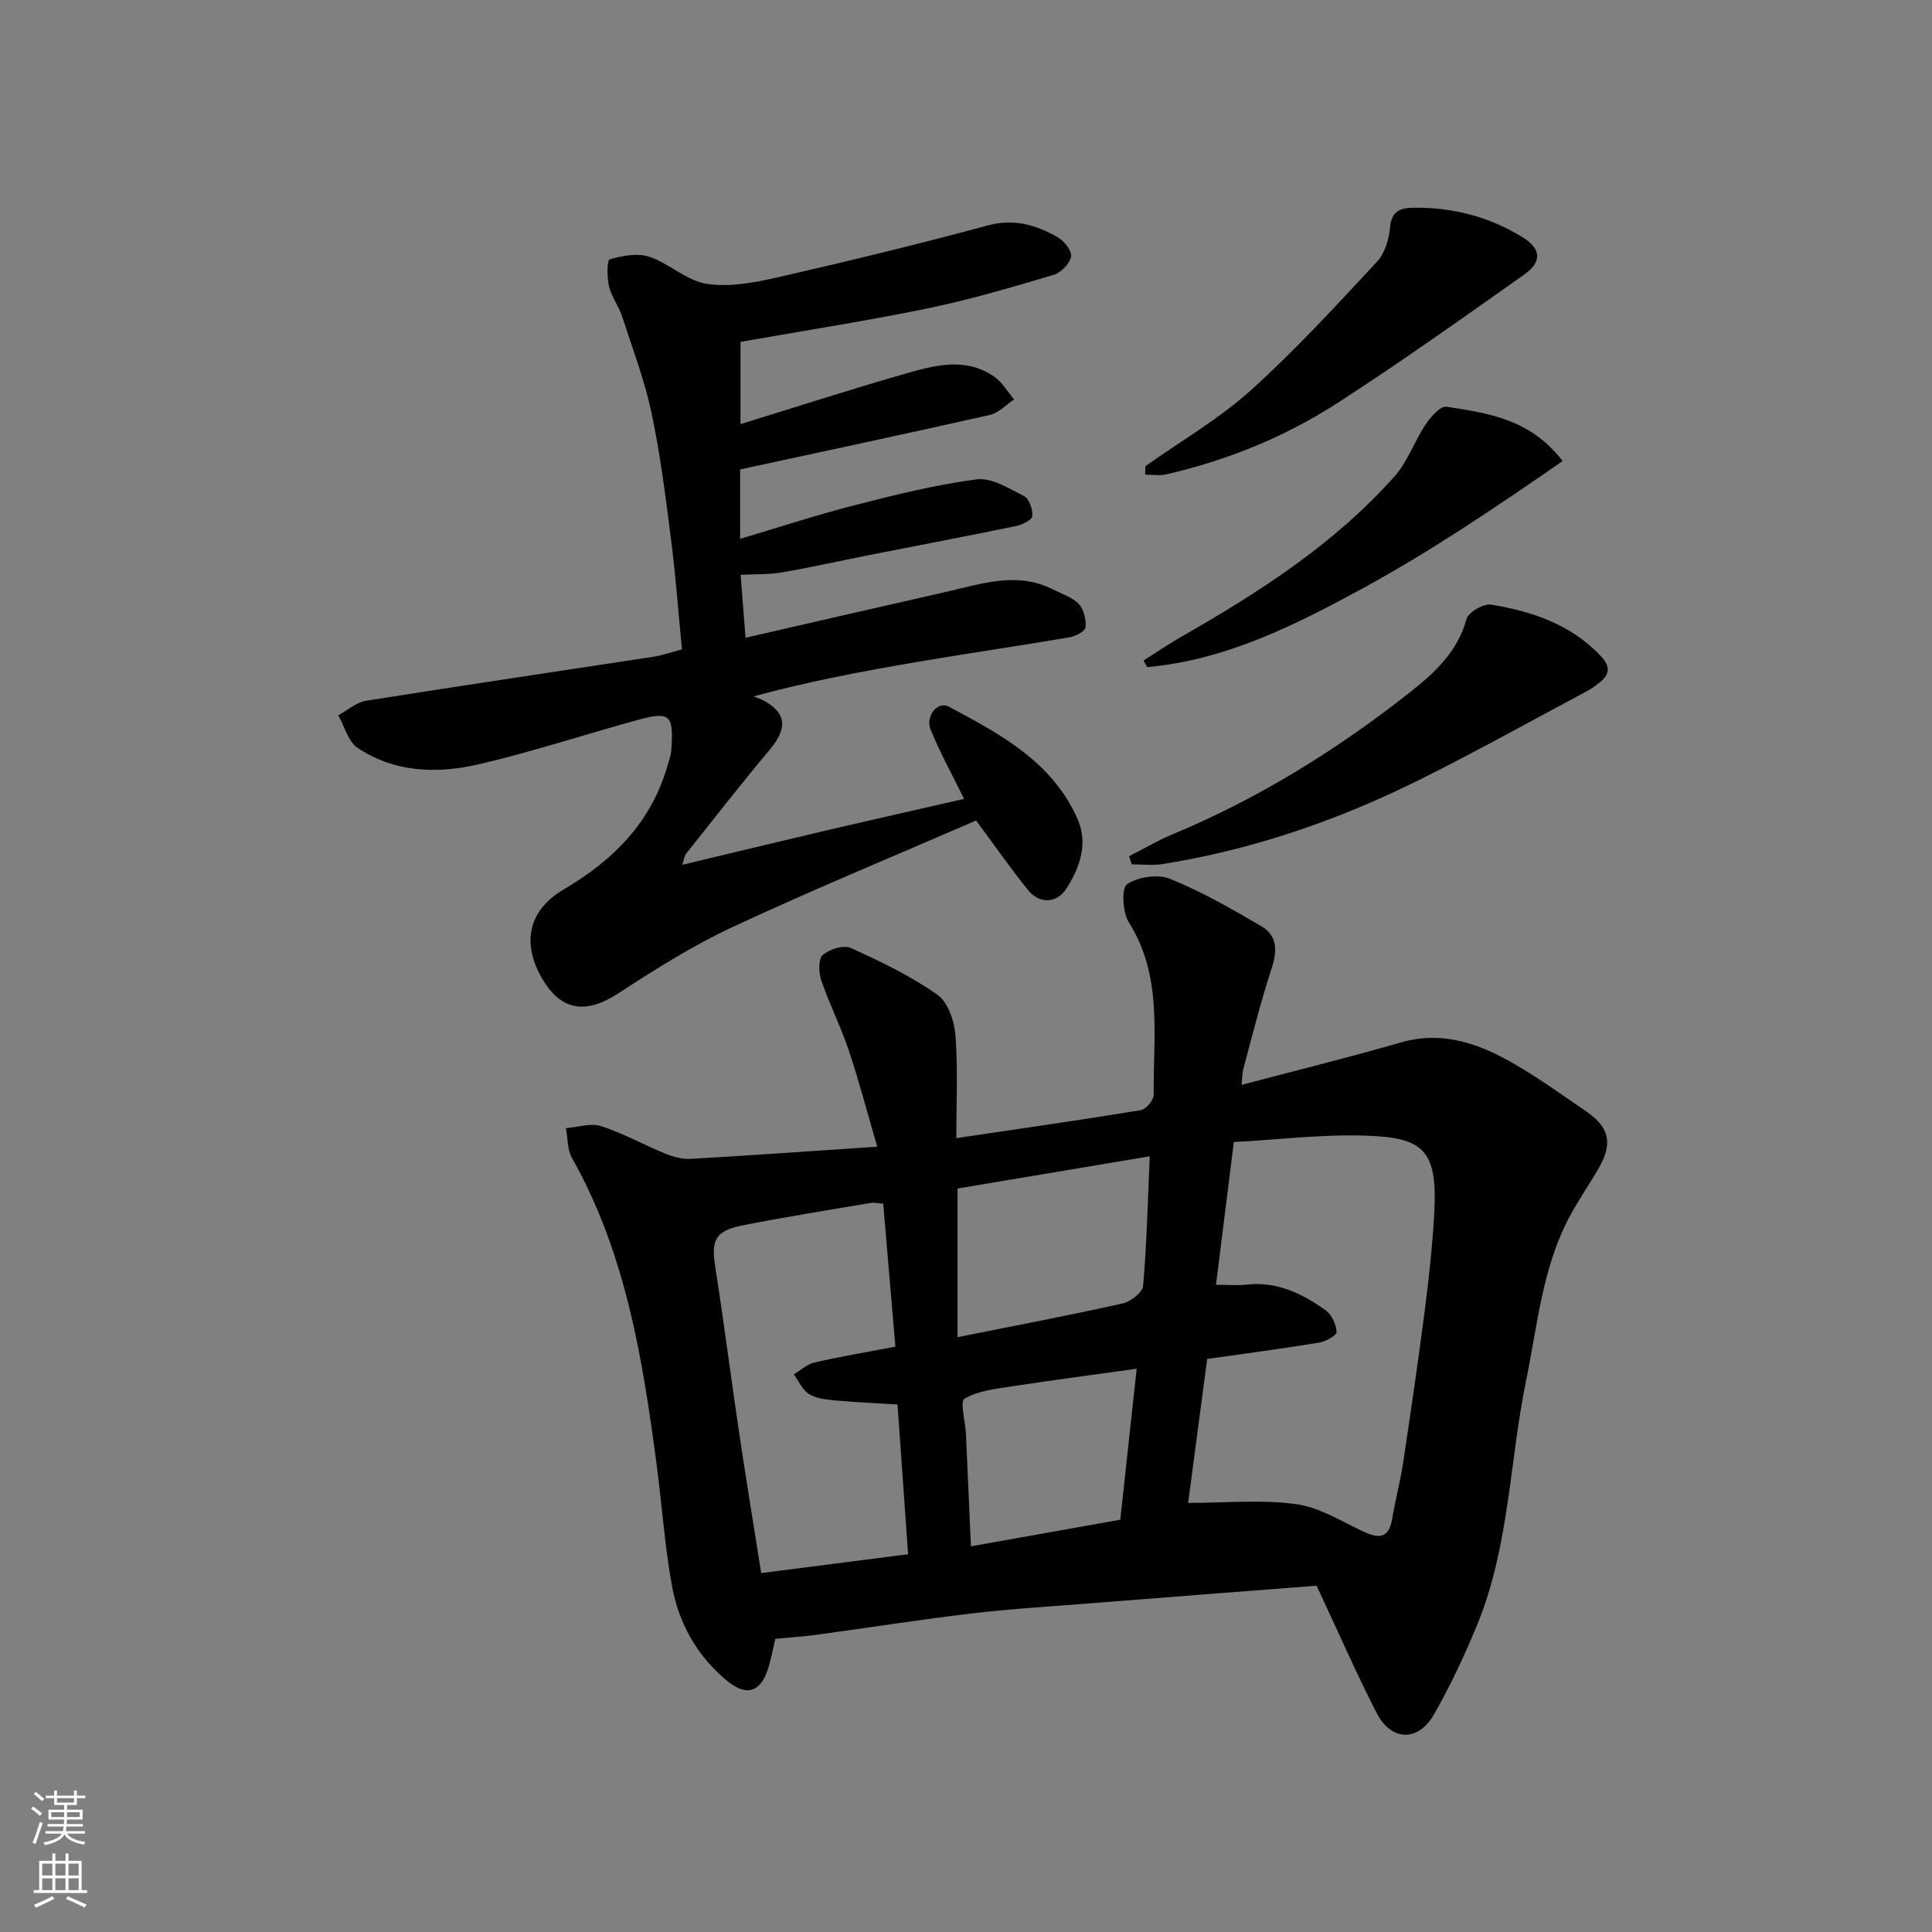 <svg enable-background="new 0 0 400 400" viewBox="0 0 400 400" xmlns="http://www.w3.org/2000/svg"><rect x="0" y="0" width="400" height="400" fill="#808080" stroke="none"/><g fill="#010000"><path d="m272.59 328.3c-15.32 1.19-31.09 2.4-46.86 3.65-8.2.65-16.42 1.14-24.59 2.1-10.71 1.27-21.38 2.96-32.07 4.41-2.77.38-5.56.55-8.55.84-.5 2.05-.87 4.27-1.57 6.38-1.59 4.8-4.53 5.54-8.49 2.26-6.19-5.14-9.93-11.88-11.34-19.61-1.49-8.2-2.05-16.56-3.14-24.84-2.9-22.06-6.39-43.94-17.56-63.75-.98-1.74-.86-4.1-1.25-6.17 2.44-.19 5.11-1.11 7.27-.42 4.6 1.48 8.89 3.9 13.39 5.73 1.62.66 3.49 1.15 5.2 1.05 12.51-.72 25-1.61 38.59-2.52-1.96-6.7-3.7-13.38-5.88-19.9-1.64-4.93-4.02-9.62-5.7-14.54-.55-1.61-.64-4.4.31-5.25 1.36-1.21 4.31-2.12 5.81-1.45 6.18 2.8 12.38 5.79 17.91 9.67 2.2 1.54 3.53 5.49 3.75 8.45.53 7.09.17 14.25.17 21.25 13.04-1.93 25.64-3.73 38.19-5.79 1.08-.18 2.69-2.1 2.68-3.2-.13-12.08 1.93-24.45-5.13-35.67-1.3-2.07-1.59-7.09-.4-7.9 2.26-1.54 6.38-2.15 8.91-1.13 6.56 2.66 12.78 6.23 18.92 9.82 3.3 1.93 3.32 5.06 2.13 8.68-2.23 6.78-3.95 13.73-5.81 20.62-.32 1.17-.3 2.44-.42 3.54 11.24-2.97 22.13-5.65 32.89-8.76 8.85-2.56 16.49.3 23.83 4.58 5.06 2.95 9.84 6.39 14.68 9.71 4.77 3.28 5.48 6.61 2.53 11.73-1.87 3.25-4.02 6.35-5.82 9.64-5.83 10.67-6.81 22.66-9.2 34.27-3.44 16.74-3.47 34.18-10 50.27-2.63 6.47-5.63 12.84-9.08 18.9-3.28 5.76-8.88 5.57-11.89-.34-4.21-8.21-7.92-16.71-12.41-26.31zm-20.83-62.3c2.71 0 4.54.17 6.33-.03 6.3-.71 11.56 1.86 16.41 5.34 1.24.89 2.13 2.91 2.23 4.46.04.69-2.24 1.98-3.59 2.2-7.55 1.24-15.15 2.24-23.21 3.39-1.34 10.12-2.68 20.22-3.94 29.8 7.83 0 15.19-.72 22.32.25 4.83.65 9.4 3.55 13.96 5.68 3.25 1.52 5.3 1.43 5.97-2.67.63-3.85 1.67-7.63 2.25-11.48 1.58-10.5 3.12-21 4.48-31.53.86-6.67 1.59-13.38 1.97-20.09.69-12.24-1.75-15.42-11.83-16.08-9.89-.64-19.91.72-29.66 1.2-1.31 10.44-2.46 19.68-3.69 29.56zm-65.94 24.78c-4.43-.27-8.52-.44-12.58-.81-1.93-.18-4.06-.35-5.65-1.29-1.41-.83-2.2-2.72-3.26-4.14 1.44-.84 2.78-2.1 4.34-2.46 5.34-1.23 10.76-2.13 16.71-3.27-.86-10.07-1.68-19.7-2.52-29.6-1.01-.07-1.83-.29-2.58-.16-8.84 1.5-17.7 2.9-26.49 4.64-5.74 1.14-6.58 3.06-5.71 8.58 1.8 11.45 3.25 22.96 4.96 34.44 1.43 9.62 3.02 19.21 4.56 28.98 10.76-1.38 20.57-2.64 30.41-3.9-.75-10.44-1.44-20.28-2.19-31.01zm12.43-13.93c11.57-2.32 22.9-4.47 34.16-6.98 1.67-.37 4.14-2.28 4.26-3.66.76-8.64.95-17.34 1.37-26.81-13.89 2.33-26.97 4.52-39.79 6.67zm37.09 6.53c-9.12 1.28-17.52 2.37-25.89 3.66-3.35.52-6.98.89-9.75 2.55-1 .6.18 4.77.29 7.31.35 7.56.67 15.12 1.03 23.25 10.5-1.87 20.52-3.65 30.92-5.51 1.12-10.25 2.23-20.47 3.4-31.26z"/><path d="m141.19 134.45c-.75-7.76-1.3-15.29-2.26-22.77-1.12-8.75-2.2-17.54-4.03-26.15-1.44-6.79-3.93-13.37-6.09-19.99-.71-2.16-2.2-4.08-2.72-6.26-.44-1.84-.44-5.41.14-5.58 2.59-.75 5.72-1.36 8.17-.55 4.14 1.38 7.74 4.96 11.88 5.61 4.7.74 9.86-.23 14.63-1.32 14.58-3.33 29.13-6.85 43.56-10.76 5.48-1.48 10.05-.11 14.51 2.43 1.34.76 2.99 2.86 2.77 4.02-.27 1.47-2.09 3.33-3.61 3.78-8.57 2.54-17.17 5.09-25.91 6.9-12.78 2.63-25.69 4.64-38.92 6.97v17.03c11.36-3.5 22.62-7.14 33.98-10.4 6.19-1.77 12.66-3.59 18.65.65 1.62 1.15 2.7 3.07 4.02 4.64-1.66 1.1-3.18 2.79-4.99 3.2-17.15 3.87-34.34 7.53-51.73 11.29v14.37c7.93-2.35 15.75-4.92 23.71-6.96 8.34-2.14 16.75-4.25 25.26-5.35 3.1-.4 6.71 1.88 9.81 3.47 1.07.55 1.85 2.78 1.7 4.14-.09.82-2.12 1.8-3.41 2.06-10.21 2.11-20.46 4.05-30.69 6.07-5.91 1.17-11.8 2.5-17.73 3.52-2.7.46-5.5.34-8.56.5.3 3.85.66 8.32 1.03 13.03 14.04-3.22 27.82-6.4 41.61-9.52 7.28-1.65 14.56-4.24 21.97-.52 1.87.94 4.04 1.63 5.41 3.06 1.06 1.11 1.54 3.23 1.4 4.83-.07.8-2.04 1.84-3.28 2.05-10.46 1.78-20.96 3.3-31.42 5.08-11.34 1.93-22.64 4.05-34.03 7.16.77.32 1.58.56 2.29.97 4.56 2.58 4.71 5.69 1.04 10.08-5.89 7.04-11.54 14.28-17.26 21.47-.39.49-.45 1.24-.83 2.35 9.98-2.38 19.69-4.74 29.42-7.02 9.61-2.25 19.25-4.41 28.93-6.63-2.48-5.04-4.97-9.55-6.92-14.29-1.17-2.83 1.44-6.03 3.74-4.81 10.67 5.68 21.46 11.42 26.68 23.31 2.26 5.14.37 10.15-2.33 14.38-1.81 2.84-5.4 3.43-7.96.26-3.67-4.56-7.03-9.38-10.73-14.37-16.75 7.27-33.76 14.29-50.42 22.05-8.24 3.84-16.03 8.77-23.67 13.74-6.58 4.28-11.68 3.69-15.58-2.77-4.49-7.43-3.15-14.38 4.3-18.76 10.36-6.09 18.22-14.02 21.55-25.85.26-.93.62-1.87.7-2.82.58-7.58-.19-8.29-7.36-6.3-10.81 2.99-21.5 6.5-32.41 9.05-8.62 2.02-17.46 1.76-25.16-3.38-1.96-1.31-2.7-4.45-4-6.74 1.89-1.03 3.68-2.68 5.68-3 19.84-3.16 39.73-6.09 59.59-9.13 1.77-.28 3.47-.89 5.88-1.52z"/><path d="m233.76 177.28c2.97-1.51 5.85-3.23 8.92-4.51 17.9-7.44 34.22-17.58 49.36-29.54 4.94-3.9 9.76-8.32 11.58-15.05.38-1.42 3.54-3.25 5.1-3 8.43 1.39 16.39 4.04 22.59 10.52 2.19 2.29 2.05 3.91-.24 5.7-.76.6-1.56 1.18-2.41 1.64-11.49 6.13-22.87 12.47-34.52 18.28-16.97 8.46-34.76 14.62-53.55 17.59-2.05.32-4.19.04-6.28.04-.19-.55-.37-1.11-.55-1.67z"/><path d="m237.14 96.51c7.31-5.17 15.17-9.72 21.79-15.67 9.26-8.33 17.71-17.58 26.22-26.72 1.62-1.74 2.42-4.69 2.66-7.18.31-3.15 2.03-3.86 4.54-3.92 8.18-.18 15.85 1.79 22.82 6.06 3.92 2.4 4.16 5.11.38 7.78-12.78 9.03-25.54 18.12-38.68 26.6-10.86 7.01-22.8 11.86-35.46 14.76-1.37.31-2.88.04-4.32.04.02-.59.03-1.17.05-1.75z"/><path d="m323.53 95.45c-13.7 9.48-27.25 18.67-41.65 26.5-13.97 7.59-28.2 14.72-44.37 16.17-.25-.45-.5-.91-.75-1.36 2.59-1.64 5.11-3.38 7.77-4.9 16.16-9.23 31.77-19.24 44.25-33.3 2.7-3.05 4.08-7.24 6.38-10.69 1.04-1.56 3.07-3.85 4.31-3.66 8.51 1.32 17.27 2.44 24.06 11.24z"/></g><path d="m6.44 374.46.42-.45c.65.47 1.27.95 1.85 1.44l-.45.49c-.65-.56-1.25-1.06-1.82-1.48m.93 7.33-.63-.26c.55-1.36 1.05-2.8 1.52-4.33.19.1.38.19.59.27-.46 1.29-.95 2.73-1.48 4.32m-.38-10.38.44-.42c.43.34 1.01.82 1.74 1.44l-.49.49c-.53-.51-1.09-1.01-1.69-1.51m2.5.35h1.72v-1.04h.59v1.04h3.52v-1.04h.59v1.04h1.75v.53h-1.75v1.42h-2.03v.97h3.22v2.03h-3.24c0 .35-.01.66-.03.93h3.32v.53h-3.37c-.03.27-.08.58-.15.94h3.96v.53h-3.71c.67.92 1.93 1.48 3.79 1.68-.13.24-.23.44-.29.59-2.13-.38-3.48-1.08-4.04-2.12-.43.97-1.77 1.72-4.03 2.23-.09-.19-.2-.37-.33-.55 2.1-.42 3.37-1.03 3.81-1.83h-3.36v-.53h3.58c.08-.29.13-.61.16-.94h-3.33v-.53h3.39c.02-.27.04-.58.04-.93h-3.23v-2.03h3.25v-.97h-2.07v-1.42h-1.73zm1.12 3.44v1h2.65c.01-.3.02-.44.01-.4v-.25-.35zm1.19-2h3.52v-.91h-3.52zm4.71 2h-2.63v.59c0 .15-.01.28-.01.4h2.64z" fill="#fafbfa"/><path d="m13.56 383.74h.63v1.52h2.72v6.07h1.13v.6h-11.06v-.6h1.13v-6.07h2.73v-1.52h.63v1.52h2.1v-1.52zm-2.69 8.83.38.56c-1.24.63-2.53 1.25-3.85 1.85-.1-.21-.21-.42-.34-.63 1.36-.55 2.63-1.15 3.81-1.78m-2.13-4.27h2.1v-2.45h-2.1zm0 3.04h2.1v-2.46h-2.1zm2.72-3.04h2.1v-2.45h-2.1zm0 3.04h2.1v-2.46h-2.1zm6.07 3.6c-1.41-.71-2.7-1.3-3.86-1.78l.35-.56c1.45.62 2.75 1.19 3.88 1.72zm-1.25-9.09h-2.1v2.45h2.1zm-2.09 5.49h2.1v-2.46h-2.1z" fill="#fafbfa"/></svg>